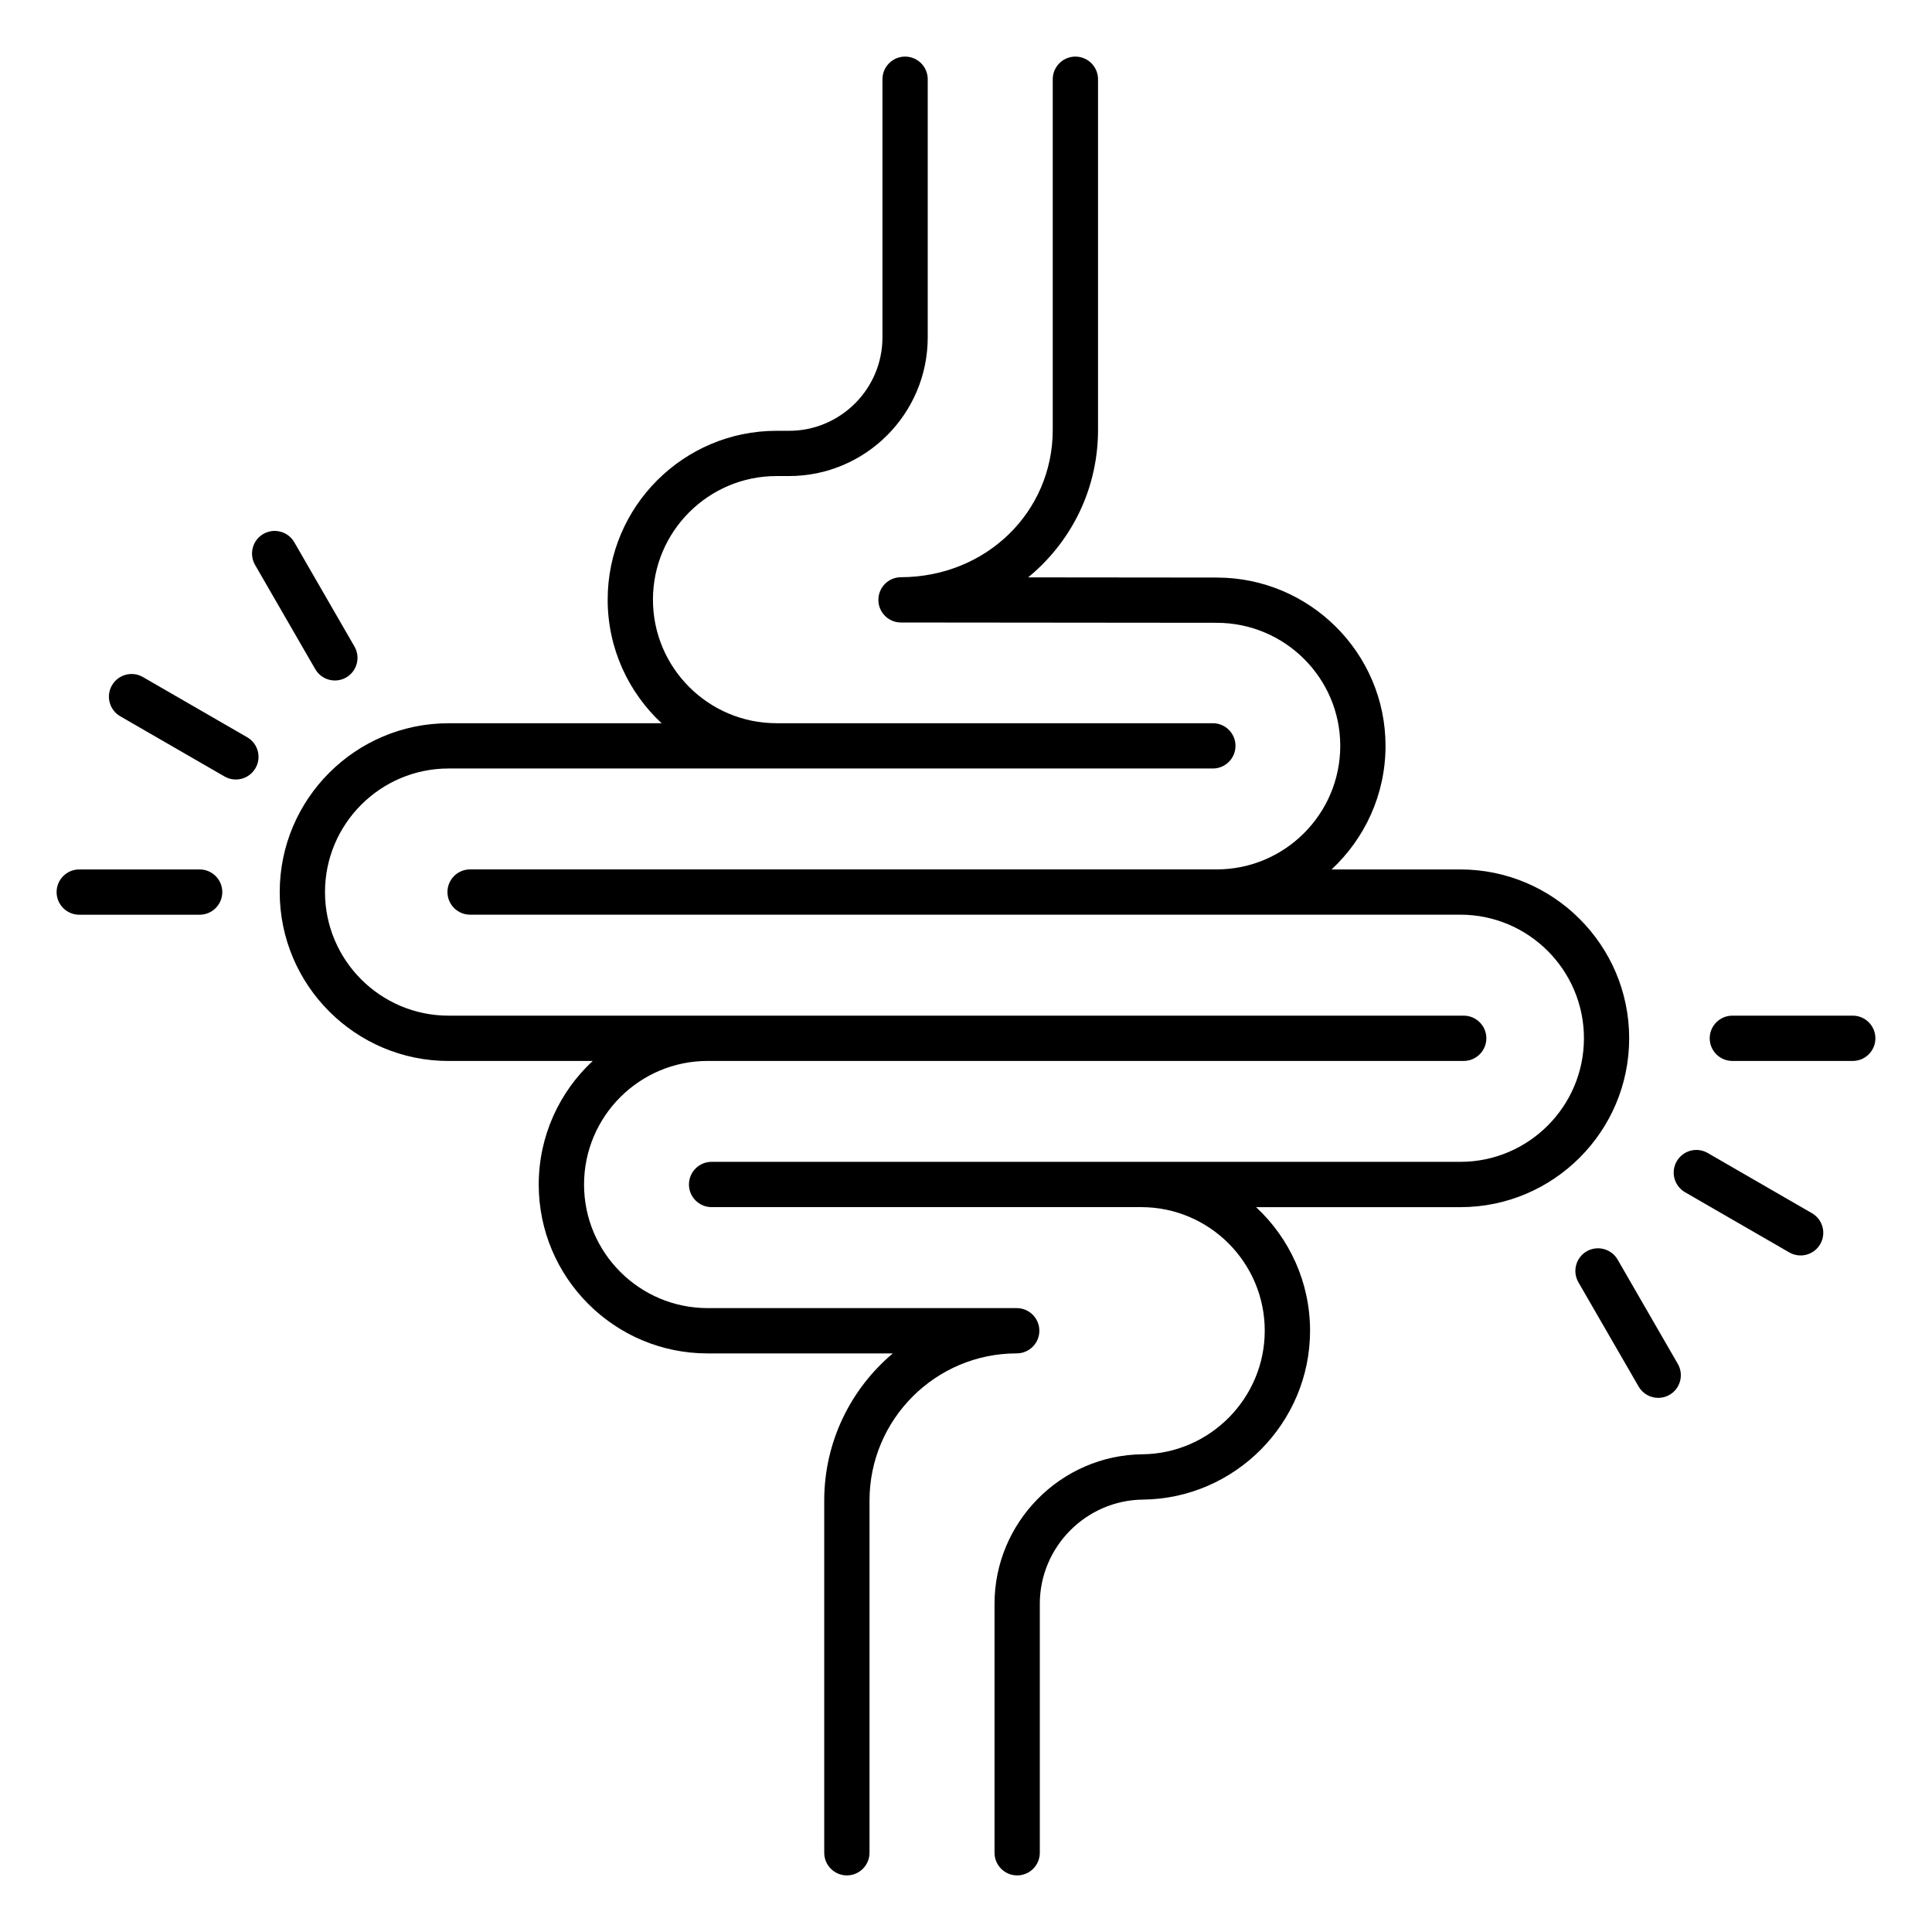 <svg xmlns="http://www.w3.org/2000/svg" viewBox="0 0 512 512" id="Layer_1"><path d="m387.01 319.91h-54.13c8.79 8.18 14.3 19.83 14.3 32.75 0 24.42-19.87 44.5-44.29 44.75-15.07.15-27.33 12.54-27.33 27.61v65.98c0 3.31-2.69 6-6 6s-6-2.69-6-6v-65.99c0-21.62 17.59-39.39 39.2-39.61 17.87-.18 32.41-14.87 32.41-32.75 0-18.06-14.69-32.75-32.75-32.75h-113.84c-3.31 0-6-2.69-6-6s2.69-6 6-6h198.43c18.06 0 32.75-14.69 32.75-32.75s-14.69-32.75-32.75-32.75h-262.43c-3.31 0-6-2.69-6-6s2.69-6 6-6h197.85c18.06 0 32.75-14.69 32.75-32.75 0-17.97-14.69-32.6-32.75-32.6l-83.66-.08c-3.31 0-5.99-2.68-5.99-5.99s2.67-6 5.98-6.01c22.56-.07 40.23-17.23 40.23-39.08v-92.89c0-3.31 2.69-6 6-6s6 2.69 6 6v92.91c0 13.67-5.38 26.48-15.15 36.08-1.08 1.06-2.2 2.07-3.36 3.02l49.96.05c24.67 0 44.74 20.01 44.74 44.6 0 12.92-5.51 24.57-14.3 32.75h34.12c24.67 0 44.75 20.07 44.75 44.75s-20.07 44.75-44.74 44.75zm-111.57 32.75c0-3.31-2.69-6-6-6h-81.91c-18.06 0-32.75-14.69-32.75-32.75s14.69-32.75 32.75-32.75h200.37c3.31 0 6-2.69 6-6s-2.69-6-6-6h-269.02c-18.06 0-32.75-14.69-32.75-32.75s14.69-32.75 32.75-32.75h202.54c3.31 0 6-2.69 6-6s-2.69-6-6-6h-115.63c-18.06 0-32.75-14.69-32.75-32.75s14.69-32.75 32.75-32.75h3.31c20.27 0 36.76-16.49 36.76-36.76v-68.4c0-3.31-2.69-6-6-6s-6 2.69-6 6v68.41c0 13.65-11.11 24.76-24.76 24.76h-3.31c-24.67 0-44.75 20.07-44.75 44.75 0 12.92 5.51 24.57 14.3 32.75h-56.46c-24.67 0-44.75 20.07-44.75 44.75s20.07 44.75 44.75 44.75h38.19c-8.79 8.18-14.3 19.83-14.3 32.75 0 24.67 20.07 44.75 44.75 44.75h49.08c-11.11 9.36-18.17 23.37-18.17 39v93.33c0 3.31 2.69 6 6 6s6-2.69 6-6v-93.34c0-21.51 17.5-39 39-39 3.32 0 6.01-2.69 6.01-6zm-222.53-122.25h-31.91c-3.31 0-6 2.69-6 6s2.69 6 6 6h31.91c3.31 0 6-2.69 6-6s-2.68-6-6-6zm12.6-35.03-27.64-15.96c-2.87-1.66-6.54-.67-8.2 2.2s-.67 6.54 2.2 8.2l27.64 15.96c.95.55 1.98.8 2.99.8 2.07 0 4.09-1.08 5.2-3 1.67-2.87.68-6.54-2.19-8.2zm18.04-18.04c1.11 1.92 3.13 3 5.2 3 1.02 0 2.05-.26 2.99-.8 2.87-1.66 3.85-5.33 2.2-8.2l-15.95-27.64c-1.66-2.87-5.32-3.85-8.2-2.2-2.87 1.66-3.85 5.33-2.2 8.2zm407.45 91.82h-31.91c-3.31 0-6 2.69-6 6s2.69 6 6 6h31.91c3.31 0 6-2.69 6-6s-2.69-6-6-6zm-10.81 52.35-27.64-15.96c-2.87-1.66-6.54-.67-8.2 2.2s-.67 6.54 2.2 8.2l27.64 15.96c.95.55 1.98.8 2.99.8 2.07 0 4.09-1.08 5.2-3 1.66-2.87.68-6.54-2.19-8.2zm-51.5 12.3c-1.66-2.87-5.33-3.85-8.2-2.2-2.87 1.66-3.85 5.33-2.2 8.2l15.96 27.64c1.11 1.92 3.13 3 5.2 3 1.02 0 2.05-.26 2.99-.8 2.87-1.66 3.85-5.33 2.2-8.2z"></path></svg>